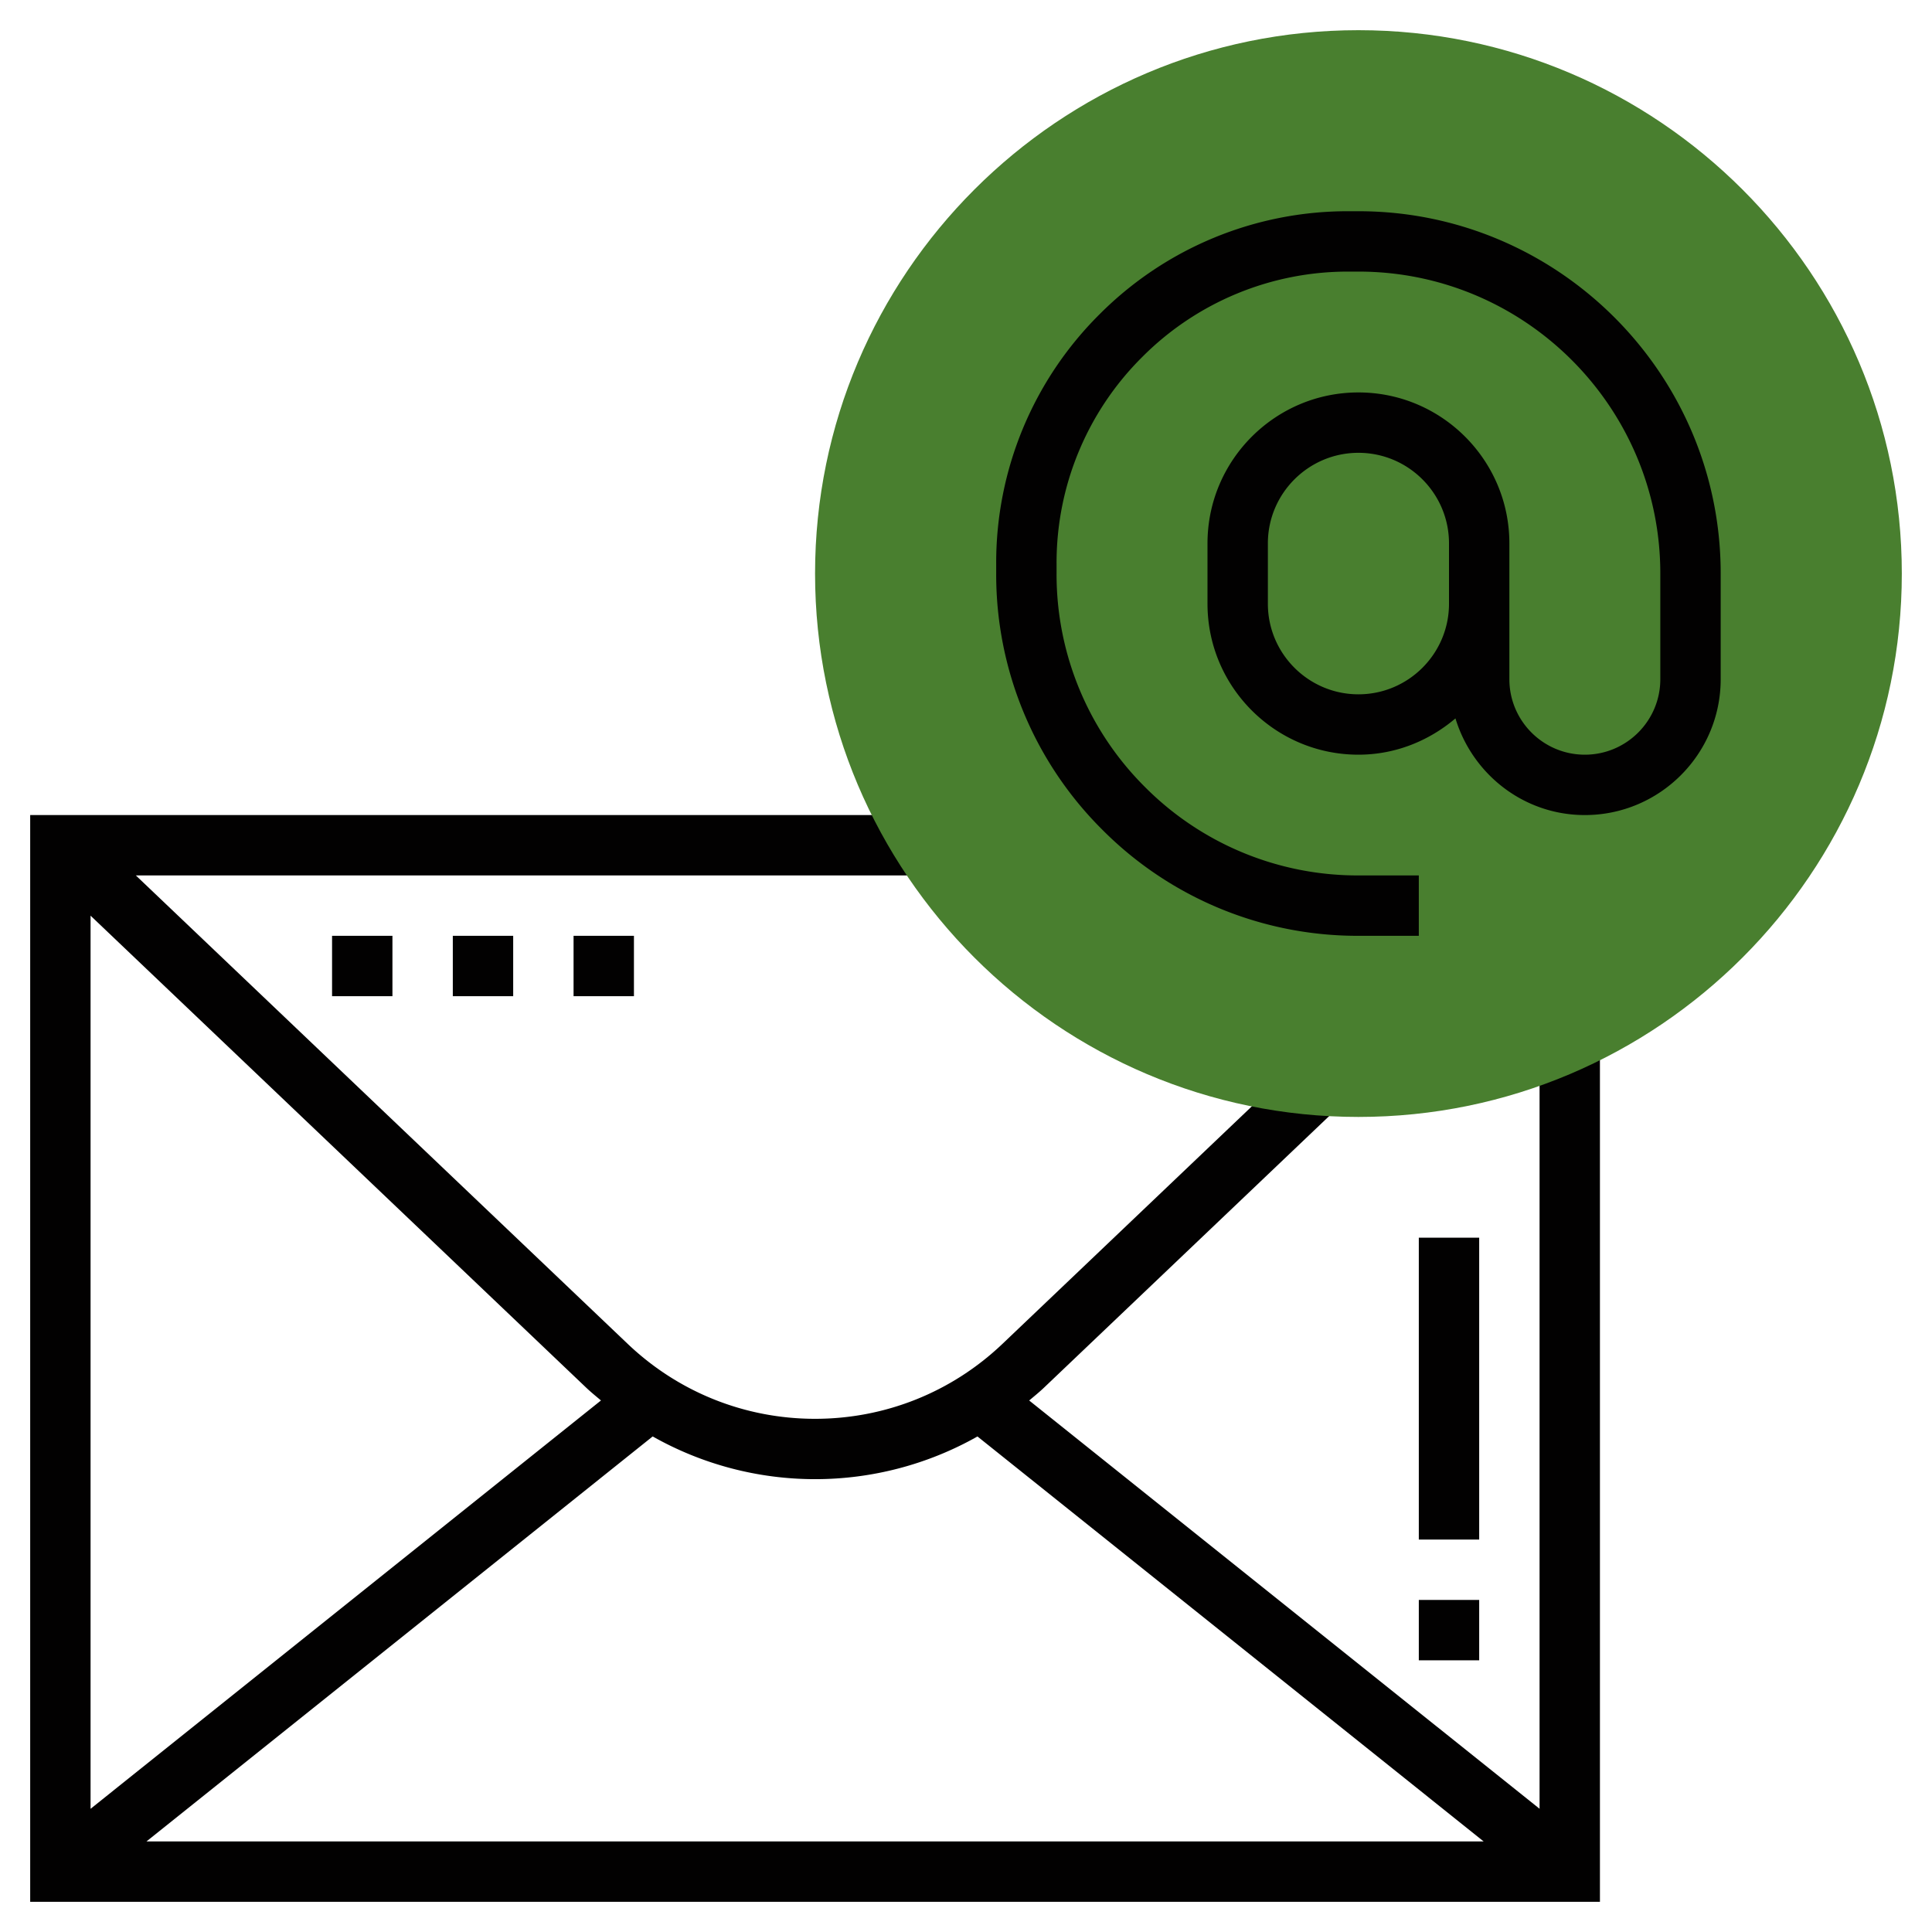 <svg id="SvgjsSvg1001" width="288" height="288" xmlns="http://www.w3.org/2000/svg" version="1.1" xmlns:xlink="http://www.w3.org/1999/xlink" xmlns:svgjs="http://svgjs.com/svgjs"><defs id="SvgjsDefs1002"></defs><g id="SvgjsG1008"><svg xmlns="http://www.w3.org/2000/svg" enable-background="new 0 0 512 512" viewBox="0 0 64 64" width="288" height="288"><path fill="#020101" d="M51 34.479v25.439L34.093 46.393c.166-.14.335-.276.493-.427l9.759-9.294-1.379-1.449-9.759 9.295C31.526 46.118 29.322 47 27 47s-4.526-.882-6.207-2.483L4.5 29h26.096v-2H1v36h52V34.479zM32.38 47.585 49.148 61H4.852l16.769-13.416a10.935 10.935 0 0 0 10.759.001zm-12.472-1.193L3 59.919V30.333l16.414 15.631c.159.152.328.288.494.428z" data-original="#000000" class="color6641ED svgShape"></path><path fill="#020101" d="M47 53h2v2h-2zM47 41h2v10h-2z" data-original="#000000" class="color6641ED svgShape"></path><path fill="#497f2f" d="M45 37c-9.925 0-18-8.075-18-18S35.075 1 45 1s18 8.075 18 18-8.075 18-18 18z" data-original="#f0bc5e" class="colorFFD728 svgShape"></path><path fill="#020101" d="M45.005 6.997h-.331a11.6 11.6 0 0 0-8.254 3.418A11.593 11.593 0 0 0 33 18.671v.33a11.92 11.92 0 0 0 3.516 8.485A11.919 11.919 0 0 0 44.999 31H47v-2h-2.001a9.933 9.933 0 0 1-7.069-2.928A9.933 9.933 0 0 1 35 19.001v-.33a9.607 9.607 0 0 1 2.834-6.841 9.61 9.61 0 0 1 6.84-2.833h.331C50.516 8.999 55 13.484 55 18.995V22.5c0 1.379-1.121 2.5-2.5 2.5S50 23.879 50 22.5V18c0-2.757-2.243-5-5-5s-5 2.243-5 5v2c0 2.757 2.243 5 5 5 1.229 0 2.342-.463 3.214-1.202C48.775 25.644 50.473 27 52.5 27c2.481 0 4.5-2.019 4.5-4.5v-3.505c0-6.613-5.381-11.996-11.995-11.998zM45 23c-1.654 0-3-1.346-3-3v-2c0-1.654 1.346-3 3-3s3 1.346 3 3v2c0 1.654-1.346 3-3 3zM11 31h2v2h-2zM15 31h2v2h-2zM19 31h2v2h-2z" data-original="#000000" class="color6641ED svgShape"></path></svg></g></svg>